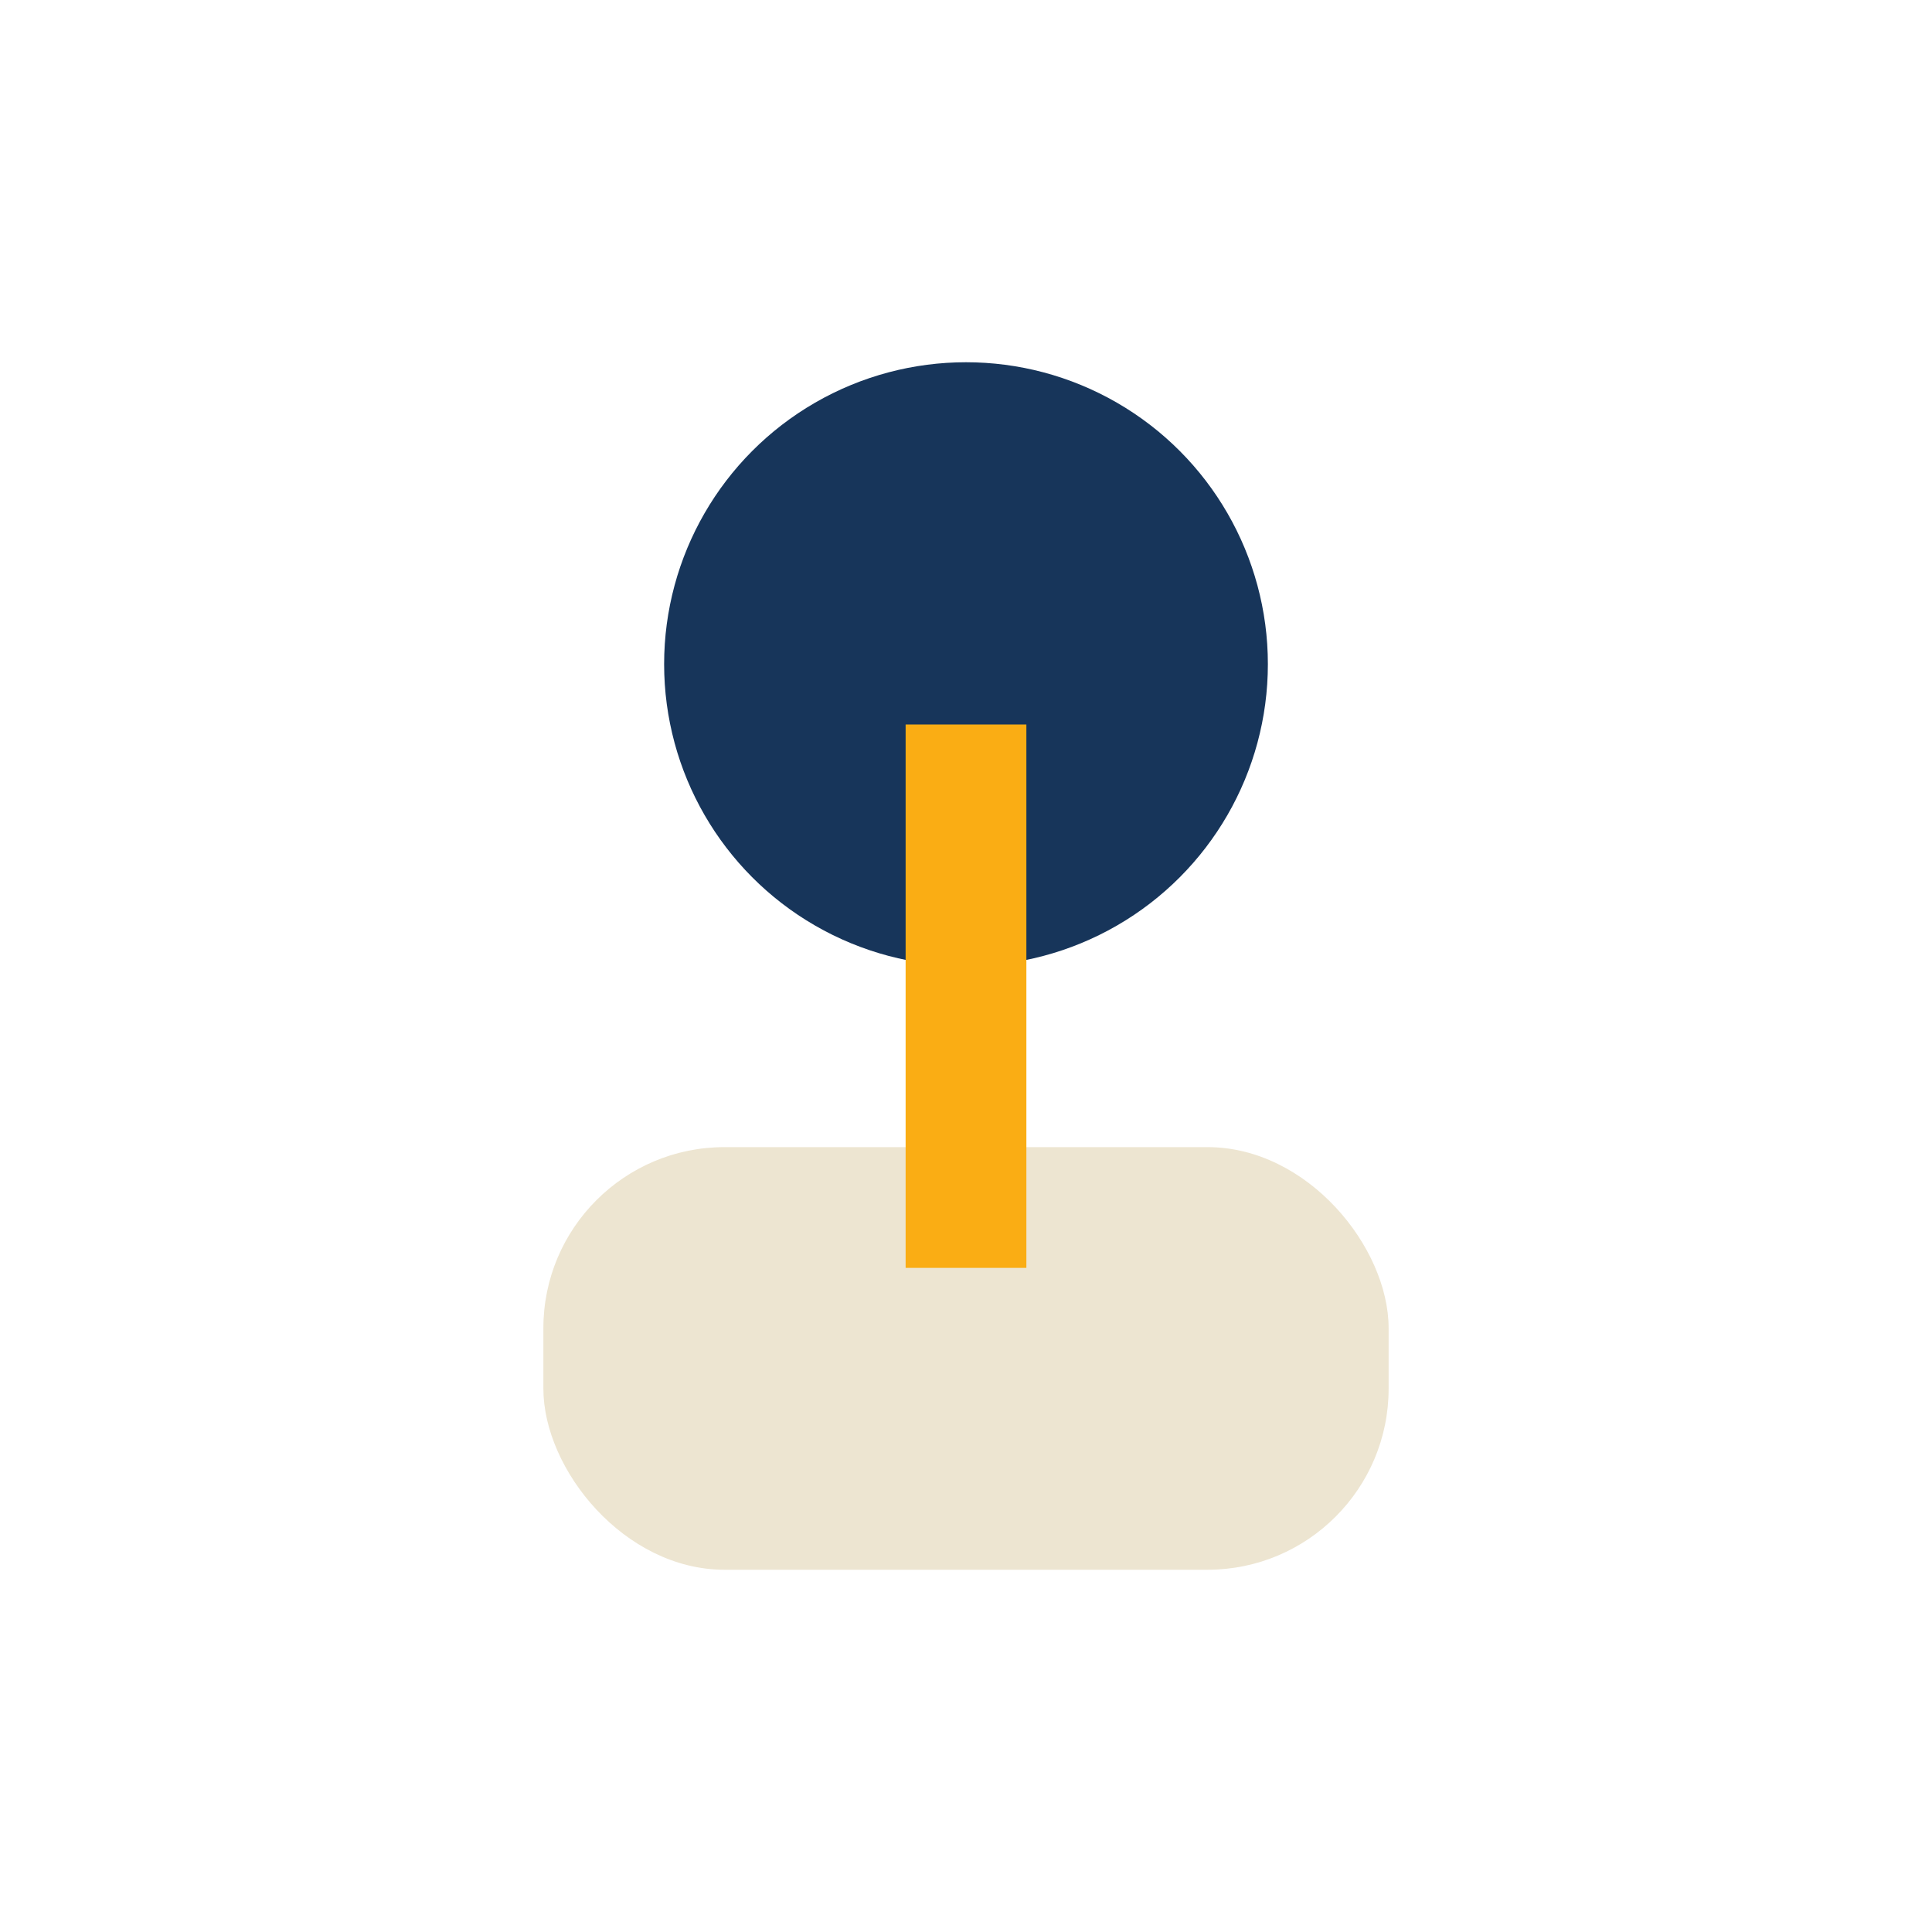 <?xml version="1.0" encoding="UTF-8"?>
<svg xmlns="http://www.w3.org/2000/svg" width="32" height="32" viewBox="0 0 32 32"><circle cx="16" cy="11" r="5" fill="#17355A"/><rect x="9" y="19" width="14" height="7" rx="3" fill="#EDE5D1"/><path d="M16 12v9" stroke="#FAAD14" stroke-width="2"/></svg>